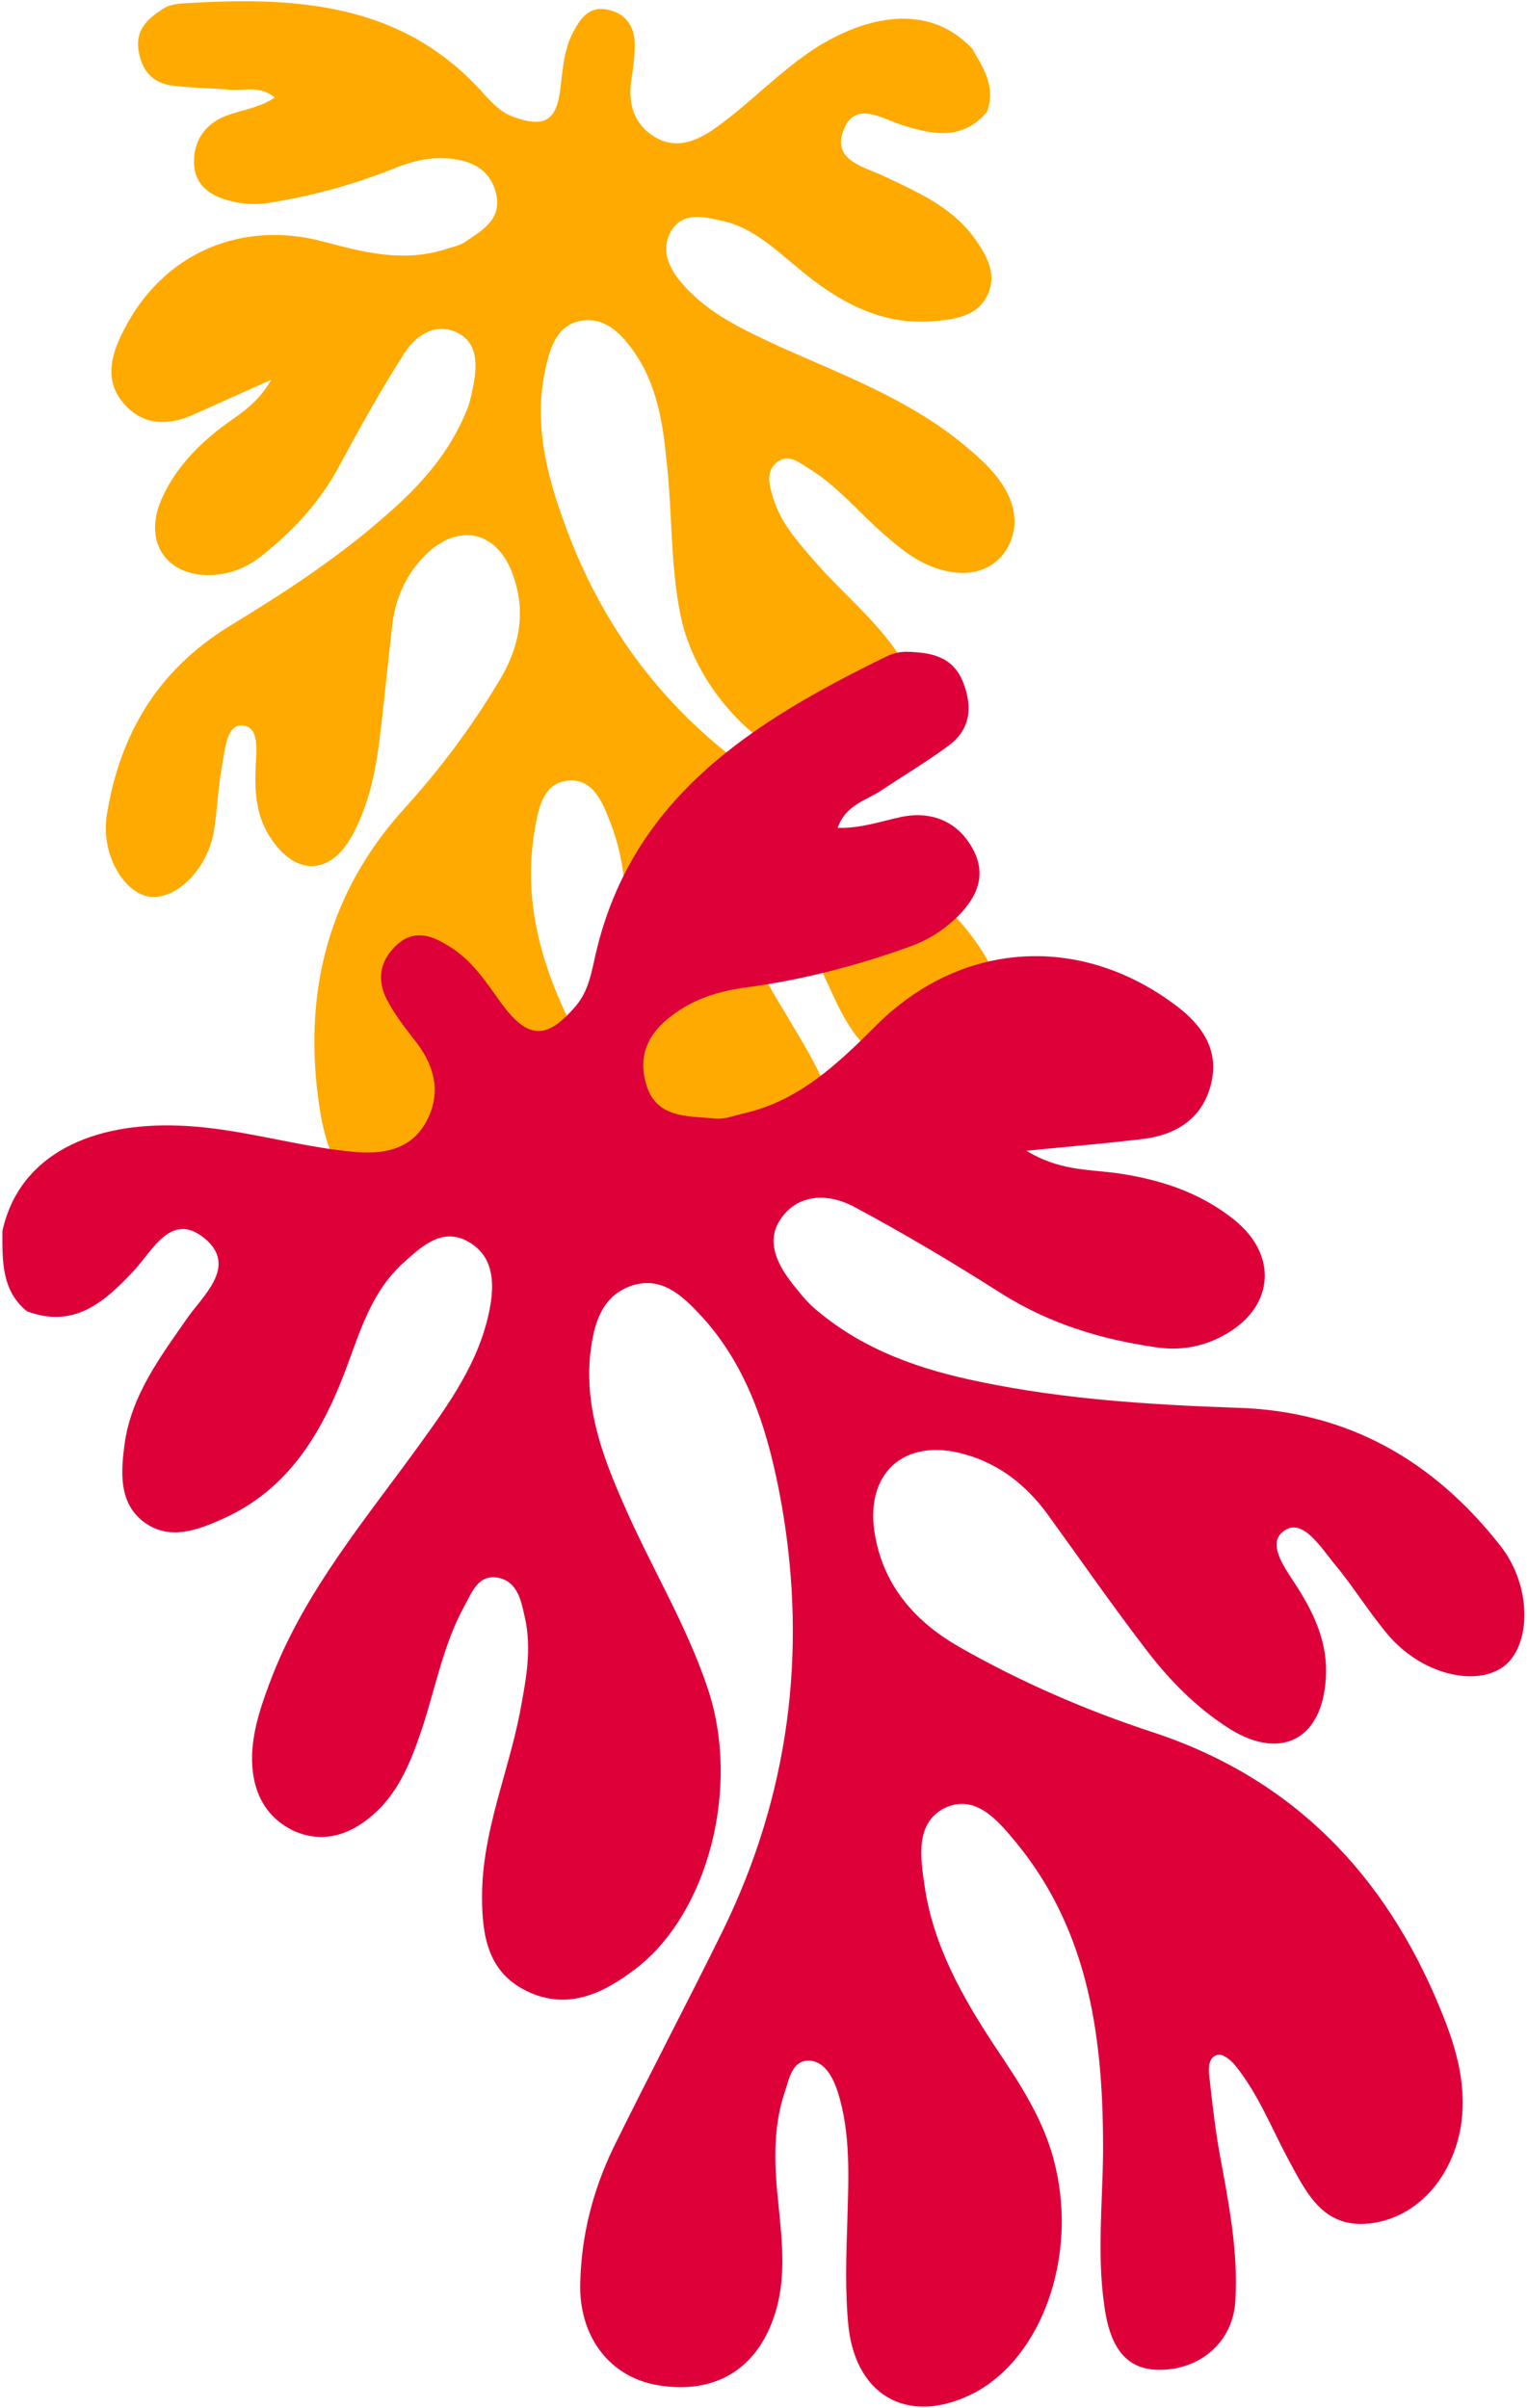 <svg xmlns="http://www.w3.org/2000/svg" viewBox="0 0 255 402" width="255" height="402"><style>.a{fill:#fa0}.b{fill:#de0038}</style><path class="a" d="m162.5 8.4c1.9 3.2 3.8 6.3 2.3 10.3-4.1 4.8-9 3.8-14.1 2.2-3.5-1.1-8.2-4.4-10 1.3-1.5 4.7 3.8 5.7 6.9 7.2 5.5 2.6 11 5 14.8 9.9 2 2.8 4.1 5.9 2.7 9.5-1.5 3.9-5.4 4.5-9 4.8-8.8 0.8-15.9-3.1-22.4-8.5-4.1-3.3-7.9-7.2-13.4-8.3-3.1-0.7-6.4-1.4-8.3 1.9-1.7 3.1-0.3 6 1.8 8.5 4.5 5.3 10.7 8 16.7 10.8 10.3 4.6 21 8.6 29.9 15.8 2.7 2.2 5.3 4.4 7.2 7.4 2.2 3.6 2.6 7.5 0.1 11.1-2.5 3.3-6.3 3.9-10.2 2.9-4-1-7-3.5-10-6.1-4.1-3.6-7.6-7.9-12.3-10.8-1.7-1-3.5-2.8-5.6-1-1.8 1.6-1.1 3.8-0.5 5.8 1.2 4 3.9 7.1 6.6 10.2 5.1 6 11.5 10.8 15.5 17.8 2.4 4.2 4.1 8.5 1.1 13-3.2 4.8-8.3 5.2-13.4 4.5-11.4-1.5-22.8-13.4-25.3-26.1-1.7-8.5-1.3-17.1-2.3-25.6-0.6-6.3-1.6-12.6-5.3-18-2.1-3-4.7-5.9-8.7-5.4-4.3 0.6-5.4 4.5-6.2 8-2 8.9 0.1 17.5 3.1 25.7 6.3 17.6 17.1 31.9 32.6 42.5 8.5 5.9 17.2 11.3 25.6 17.2 4.9 3.3 8.9 7.5 12 12.5 3.5 5.9 2.7 12.3-2.3 16.2-5.5 4.5-11.6 4.3-16.8-0.2-3.7-3.3-5.5-7.8-7.5-12.1-1.9-4.4-4.1-8.7-7.8-12-1.2-1.1-2.6-2.9-4.4-1.9-1.8 1.1-1.6 3.4-1.3 5.2 1.2 5.5 4.2 10.1 7 14.8 2.3 3.9 4.7 7.7 6.4 11.7 3.6 8.4-0.8 14.8-9.9 15-9.4 0.2-19.3-8.3-22.7-19.5-1.7-5.7-1.3-11.5-0.8-17.3 0.5-7.4 0.4-14.8-2.3-21.8-1.3-3.3-2.8-7.5-7-7.2-4.3 0.3-5.1 4.7-5.7 8.2-2.5 14.6 2.8 27.3 9.8 39.6 3.2 5.5 6.9 10.6 9.3 16.6 2.1 5.3 1.3 8.7-2.4 10.7-4.4 2.3-9.5 1.3-12.3-3-3.4-5.2-5.3-11.1-7.4-17-1.1-3.2-2.4-6.4-3.8-9.5-0.4-0.9-1.1-2-2.2-1.5-0.6 0.2-1 1.3-1.1 2.1-0.9 4.6-0.2 9.2-0.1 13.8 0.1 4.9 0.5 9.9-5.3 12.1-5.2 2-11.1 0.2-15.2-4.6-3.7-4.2-4.8-9.4-5.5-14.7-2.3-18.1 1.9-34.3 14.4-48.1 6-6.6 11.3-13.7 15.9-21.4 3.2-5.3 4.5-11.1 2.4-17.2-2.5-7.8-9.3-9.4-15-3.5-3.1 3.2-4.8 7.1-5.3 11.5-0.8 6.8-1.4 13.6-2.3 20.4-0.7 5.1-1.9 10.1-4.4 14.7-3.6 6.6-9.4 6.8-13.6 0.4-2.4-3.6-2.7-7.6-2.5-11.8 0.1-2.7 0.7-6.8-2.2-7-2.7-0.2-2.9 4-3.4 6.6-0.7 3.7-0.8 7.5-1.4 11.2-1.2 6.4-6.3 11.3-10.7 10.8-4.3-0.6-8.1-7-7.2-13.4 2.1-13.5 8.4-24.3 20.4-31.7 9.2-5.6 18.3-11.5 26.4-18.7 5.8-5 10.7-10.6 13.5-17.8 0.5-1.3 0.7-2.7 1-4 0.6-3.4 0.6-7-2.8-8.6-3.6-1.7-6.9 0.5-8.8 3.5-3.9 6.1-7.4 12.4-10.8 18.7-3.3 6.2-7.9 11.1-13.4 15.4-2.4 1.8-5.1 2.8-8.1 2.9-7.2 0.2-11.1-5.2-8.5-12 2.1-5.2 5.8-9.2 10.2-12.6 2.8-2.1 6-3.8 8.4-8-5 2.2-9.1 4.1-13.2 5.9-4.1 1.8-8.2 1.7-11.3-1.8-3-3.3-2.6-7.1-0.8-11 6.1-13.5 19.4-20 33.9-16.2 6.7 1.8 13.3 3.5 20.2 1.4 1.1-0.4 2.4-0.6 3.4-1.2 2.9-2 6.5-3.8 5.3-8.4-1.2-4.3-4.7-5.5-8.7-5.7-3.2-0.1-6.1 0.8-9 2-6.4 2.5-13 4.3-19.8 5.4q-3.3 0.6-6.6-0.2c-3.5-0.8-6.2-2.6-6.3-6.4-0.1-4 2.2-6.9 6-8.1 2.4-0.8 5-1.2 7.5-2.8-2.3-2-4.9-1.2-7.3-1.3-3.2-0.3-6.5-0.3-9.7-0.7-3.6-0.4-5.3-2.7-5.8-6.1-0.4-3.6 1.9-5.3 4.4-6.9 0.7-0.4 1.7-0.6 2.5-0.7 18.8-1.2 37.1-0.5 50.9 15.2 1.4 1.5 2.8 3 4.8 3.7 5.2 1.9 7.3 0.7 7.9-4.9 0.4-3.2 0.6-6.5 2.2-9.4 1.2-2.2 2.6-4.2 5.6-3.6 3.1 0.6 4.6 2.8 4.6 5.9 0 2-0.3 4.1-0.6 6.1-0.5 3.9 0.5 7.2 4 9.3 3.4 2 6.6 0.8 9.6-1.2 6.2-4.3 11.3-10 17.7-14 9-5.5 19-6.9 25.8 0.6z"></path><path class="b" d="m0.4 205.5c0 4.9-0.2 9.9 4.1 13.4 7.8 2.9 12.8-1.4 17.7-6.6 3.4-3.6 6.5-10.5 12.4-5.2 4.8 4.5-0.7 9.2-3.3 12.9-4.6 6.6-9.4 13-10.5 21.1-0.6 4.5-1 9.6 3 12.8 4.3 3.4 9.1 1.6 13.5-0.4 10.7-4.8 16.3-14 20.3-24.5 2.5-6.6 4.4-13.5 10-18.4 3.1-2.8 6.5-5.8 10.8-3.2 4 2.4 4.2 6.7 3.4 11-1.7 9-7 16.2-12.2 23.4-8.8 12.1-18.5 23.7-24.1 37.9-1.6 4.2-3.2 8.5-3.4 13.1-0.2 5.7 1.9 10.5 7.1 12.9 5.1 2.2 9.8 0.4 13.7-3.3 3.9-3.7 5.8-8.6 7.5-13.6 2.3-6.9 3.6-14.2 7.1-20.6 1.3-2.3 2.3-5.5 5.8-4.8 3.1 0.7 3.7 3.7 4.3 6.4 1.3 5.5 0.2 10.8-0.8 16.2-2 10.2-6.3 19.9-6.3 30.6 0 6.4 0.9 12.5 7.3 15.7 6.8 3.4 12.8 0.6 18.3-3.6 12.2-9.3 17.6-30.4 12.1-46.8-3.6-10.8-9.6-20.5-14.1-30.9-3.4-7.7-6.3-15.6-5.6-24.3 0.5-4.8 1.5-9.9 6.5-11.9 5.4-2.1 9.1 1.6 12.4 5.2 8 8.9 11.2 20.2 13.2 31.6 4.2 24.5 1.1 48.1-9.8 70.5-6 12.2-12.4 24.3-18.4 36.5-3.4 7.1-5.3 14.5-5.5 22.4-0.3 9 4.9 15.9 13.1 17.2 9.3 1.5 16.2-2.6 19.2-11.3 2.2-6.3 1.4-12.6 0.8-18.9-0.7-6.4-1-12.8 1.1-18.9 0.7-2.1 1.2-5.1 3.9-5.1 2.7 0 4.1 2.8 4.9 5.2 2.2 7 1.8 14.3 1.6 21.6-0.2 5.9-0.4 11.9 0.2 17.7 1.4 12 10.6 16.5 21.3 10.8 10.9-6 16.8-22.2 13.3-37.4-1.7-7.7-6-14.1-10.3-20.5-5.4-8.2-10.2-16.8-11.6-26.6-0.7-4.7-1.6-10.5 3.4-13 5.2-2.4 8.9 2.2 11.9 5.8 12.4 15.1 14.6 33.3 14.5 52-0.1 8.4-1 16.9 0.2 25.2 1 7.7 4.1 11 9.7 10.8 6.5-0.2 11.8-4.7 12.2-11.5 0.5-8.2-1.1-16.3-2.6-24.4-0.8-4.4-1.3-9-1.8-13.5-0.1-1.2 0-3 1.6-3.2 0.8-0.1 2 0.9 2.7 1.7 3.9 4.8 6.1 10.5 9 15.9 3.1 5.7 5.9 11.7 14.1 10.5 7.2-1.1 12.8-7.1 14.5-15.3 1.4-7.3-0.6-14-3.3-20.5-9.2-22.4-24.6-38.4-47.9-46.1-11.3-3.7-22.1-8.4-32.3-14.2-7.2-4.1-12.5-9.9-14.1-18.3-2.1-10.6 4.7-16.9 15-13.9 5.7 1.6 10.1 5.1 13.6 9.8 5.3 7.3 10.5 14.8 16 22 4.1 5.5 8.8 10.4 14.7 14.1 8.5 5.2 15.3 1.6 15.9-8.5 0.4-5.7-1.8-10.6-4.8-15.3-1.9-3-5.3-7.3-2.1-9.4 3-2.1 6 2.7 8.2 5.4 3.2 3.8 5.8 8.1 9 11.9 5.5 6.6 14.6 8.9 19.4 5.4 4.6-3.5 4.8-13.3-0.5-20.1-11.2-14.3-25.6-22.6-44.2-23.1-14.3-0.5-28.6-1.4-42.6-4.3-9.9-2-19.3-5.2-27.2-11.8-1.4-1.1-2.6-2.5-3.7-3.9-2.9-3.5-5.3-7.7-2.4-11.7 3.1-4.3 8.3-4 12.4-1.7 8.4 4.5 16.6 9.4 24.6 14.5 7.9 4.9 16.4 7.5 25.5 8.8 3.9 0.6 7.7 0 11.2-1.9 8.5-4.5 9.4-13.3 2-19.3-5.8-4.7-12.7-6.9-20-7.9-4.6-0.6-9.4-0.4-14.8-3.7 7.1-0.7 13-1.2 18.9-1.9 6-0.6 10.6-3.4 12-9.5 1.3-5.7-1.8-9.9-6.4-13.2-15.8-11.6-35.4-10.4-49.5 3.6-6.5 6.5-13.1 12.8-22.4 14.8-1.6 0.4-3.1 1-4.7 0.8-4.6-0.4-10 0-11.5-6.1-1.5-5.8 1.7-9.5 6.2-12.3 3.6-2.2 7.5-3.1 11.6-3.6 9.1-1.3 17.8-3.6 26.4-6.7q4.2-1.5 7.5-4.6c3.5-3.3 5.4-7.1 3-11.6-2.5-4.7-7-6.5-12.1-5.4-3.3 0.7-6.6 1.9-10.5 1.8 1.3-3.9 4.9-4.6 7.5-6.4 3.6-2.4 7.3-4.6 10.7-7.1 4-2.8 4.4-6.6 2.7-10.9-1.8-4.4-5.6-4.9-9.5-5-1.1 0-2.3 0.3-3.3 0.8-22.5 11-43.1 23.8-48.8 50.9-0.6 2.7-1.2 5.3-3.1 7.5-4.8 5.6-7.9 5.5-12.3-0.4-2.5-3.5-4.9-7.2-8.6-9.5-2.8-1.8-5.8-3.1-8.8-0.5-3.1 2.8-3.6 6.2-1.5 9.8 1.3 2.4 3 4.5 4.7 6.7 3.1 4.1 4.1 8.6 1.5 13.3-2.6 4.6-7.2 5.3-11.9 4.9-9.9-0.9-19.5-4.1-29.5-4.4-13.9-0.5-26.4 4.5-29.3 17.6z"></path></svg>